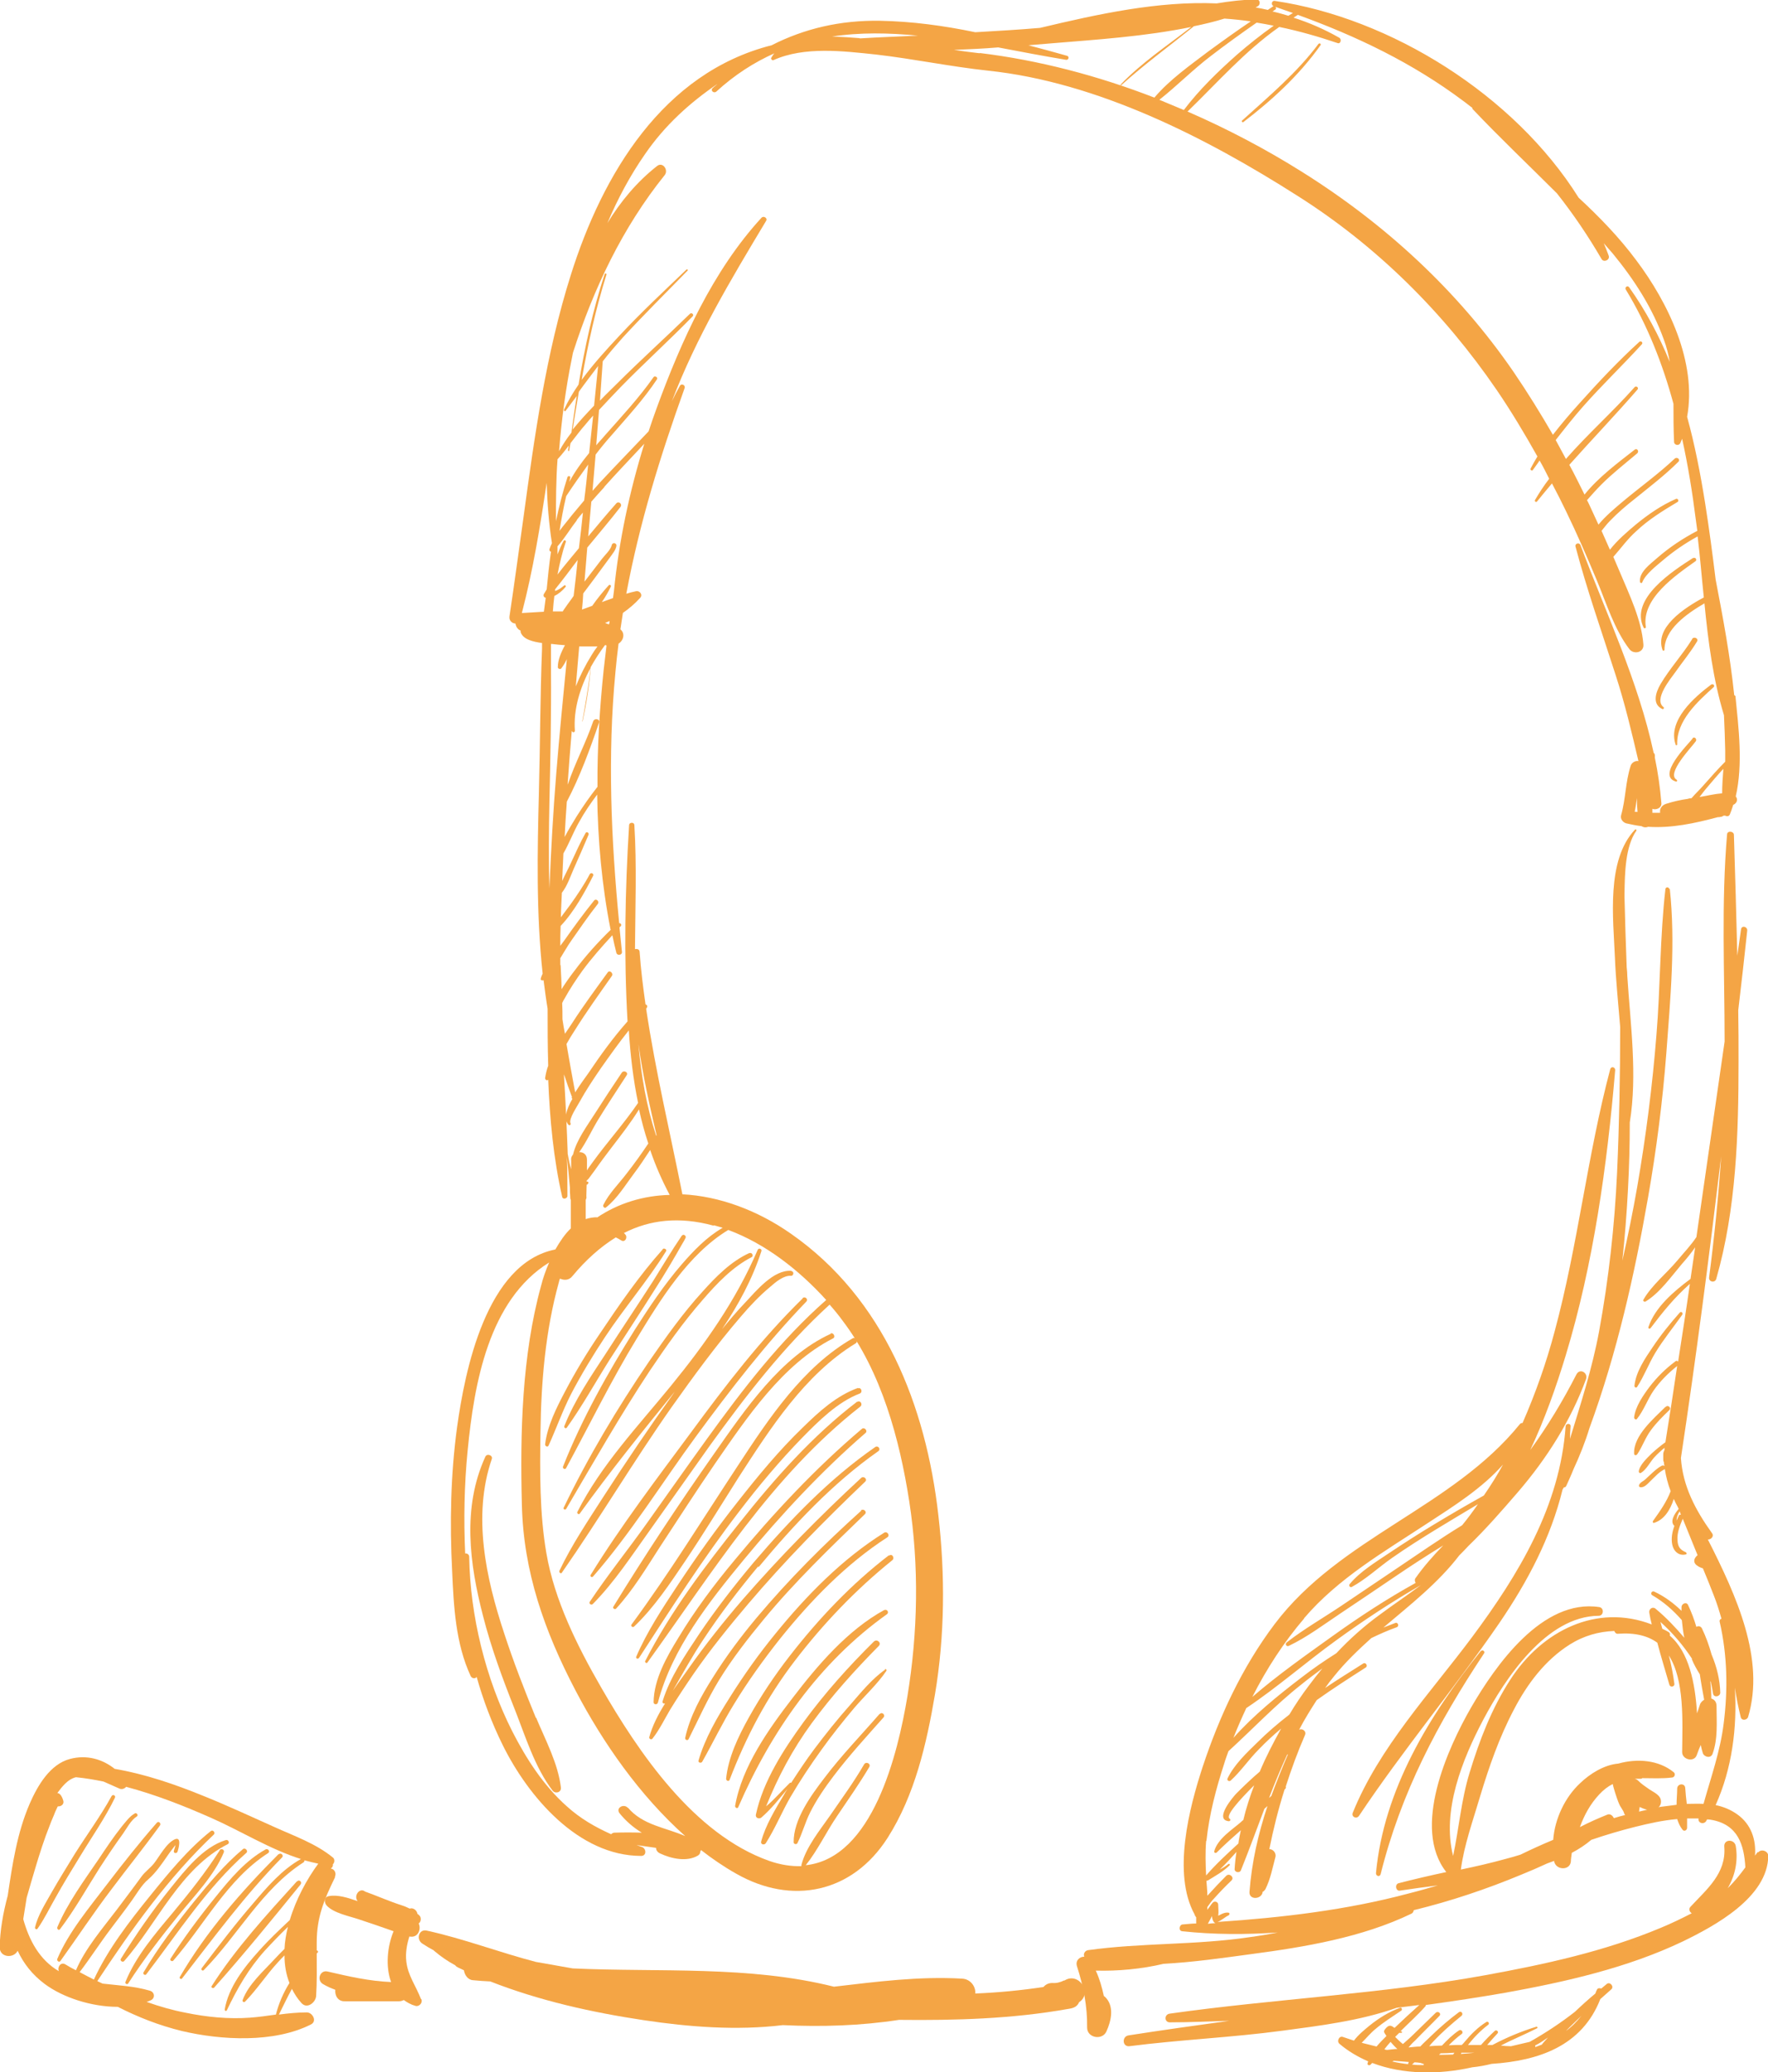 <?xml version="1.0" encoding="UTF-8"?>
<svg id="Calque_1" data-name="Calque 1" xmlns="http://www.w3.org/2000/svg" viewBox="0 0 57.05 66.87">
  <defs>
    <style>
      .cls-1 {
        fill: #f4a545;
      }
    </style>
  </defs>
  <path class="cls-1" d="m55.96,22.43c-.13-1.25-.36-2.49-.6-3.73-.1-.82-.21-1.65-.34-2.47-.15-.94-.33-1.87-.58-2.78.32-1.76-.61-3.68-1.64-5.05-.55-.74-1.19-1.4-1.86-2.02C48.86,3.06,44.87.58,41.14.03c-.11-.02-.14.13-.04.17,0,0,.01,0,.02,0,0,0-.02,0-.03,0-.06.04-.12.08-.18.12-.13-.03-.27-.06-.4-.08.02,0,.04-.02.06-.03.12-.05.1-.24-.04-.23-.42.01-.85.06-1.27.13-1.89-.08-3.81.34-5.7.79-.7.06-1.4.1-2.09.14-1.01-.21-2.03-.35-3.08-.37-1.27-.02-2.43.25-3.49.79-3.51.89-5.46,4.17-6.48,7.41-.8,2.53-1.17,5.19-1.53,7.84-.15,1.06-.29,2.12-.45,3.18-.02.14.09.23.19.23.02.1.07.19.17.23,0,.02,0,.04,0,.05.08.24.41.31.69.35,0,.07,0,.13,0,.19-.06,1.54-.06,3.08-.1,4.62-.05,1.89-.09,3.9.12,5.86-.02.05-.05.1-.06.16-.02.05.05.07.09.05.04.31.08.62.13.92,0,.61,0,1.22.02,1.84-.05.13-.08.27-.1.4,0,.05.06.1.1.05,0,0,0,0,0-.01.05,1.28.17,2.56.45,3.79.02.1.17.06.17-.03,0-.42,0-.84-.02-1.26.04.33.07.66.1.99,0,.1,0,.2.01.29,0,.04,0,.08.02.11,0,.04,0,.08,0,.12,0,.27,0,.53,0,.8-.19.18-.35.42-.5.68-2.23.44-2.92,3.92-3.17,5.73-.21,1.54-.24,3.1-.16,4.65.05,1.13.11,2.34.6,3.39.04.08.16.09.19.02.21.75.49,1.49.84,2.2.82,1.66,2.44,3.58,4.47,3.58.18,0,.17-.24.02-.29-.06-.02-.12-.04-.17-.06.21.03.42.06.63.09,0,.07.04.14.13.18.36.17.86.28,1.22.07.05-.03.08-.08.08-.14,0-.01.02-.02.02-.04.36.28.74.54,1.13.76,1.8,1.03,3.75.63,4.89-1.15.88-1.38,1.26-3.04,1.53-4.63.32-1.91.33-3.87.11-5.78-.4-3.54-1.76-7-4.76-9.09-1.07-.75-2.3-1.21-3.5-1.27-.4-2.01-.87-3.98-1.17-5.99,0,0,.02-.02.02-.03.04-.05,0-.1-.04-.11-.08-.56-.15-1.12-.19-1.69,0-.09-.09-.11-.15-.09.01-1.37.06-2.72-.02-4,0-.11-.17-.1-.17,0-.13,2.1-.17,4.23-.05,6.33-.47.53-.88,1.1-1.27,1.68-.07.1-.25.34-.42.61-.1-.52-.19-1.04-.28-1.56.09-.16.18-.31.28-.46.37-.59.78-1.16,1.18-1.73.07-.09-.07-.21-.13-.12-.39.54-.79,1.08-1.15,1.64-.07.11-.15.22-.23.34-.03-.16-.06-.32-.08-.47,0-.17,0-.35-.01-.52.02-.05.05-.1.08-.15.17-.31.37-.61.57-.89.3-.41.63-.78.97-1.15.04.19.08.38.13.57.03.1.19.07.18-.03-.03-.26-.05-.53-.08-.79.01-.01.02-.03.04-.04.04-.05,0-.1-.05-.1-.26-2.71-.38-5.39-.12-8.11.03-.31.06-.61.1-.91.16-.1.22-.33.06-.46.03-.18.05-.35.08-.53.2-.14.39-.3.56-.49.09-.1-.02-.24-.14-.21-.1.02-.21.05-.31.08.42-2.26,1.09-4.43,1.88-6.63.04-.1-.1-.17-.15-.08-.09.16-.18.33-.26.5.79-2.07,1.9-3.92,3.04-5.82.06-.09-.08-.18-.15-.1-1.57,1.71-2.59,3.98-3.38,6.14-.09.25-.18.5-.26.75-.52.55-1.05,1.09-1.57,1.65-.08.09-.16.18-.24.27.03-.39.07-.78.1-1.17.16-.21.33-.42.51-.62.51-.59,1.04-1.16,1.47-1.81.04-.06-.07-.13-.11-.07-.47.67-1.03,1.27-1.57,1.88-.09.11-.19.21-.28.32.03-.38.06-.76.09-1.14.23-.25.46-.49.69-.73.76-.78,1.57-1.51,2.33-2.29.06-.06-.04-.14-.09-.08-.78.76-1.59,1.49-2.36,2.26-.17.17-.36.35-.54.54.03-.42.06-.84.09-1.27.2-.26.42-.51.64-.76.68-.74,1.4-1.45,2.1-2.17.02-.02-.01-.05-.04-.03-.73.7-1.46,1.38-2.15,2.12-.42.45-.86.93-1.23,1.44.2-1.15.45-2.28.8-3.4.01-.04-.05-.05-.06-.01-.38,1.16-.64,2.35-.84,3.56-.18.26-.34.53-.47.81-.01.03.03.07.05.04.12-.16.24-.32.36-.48-.06.39-.12.79-.17,1.18-.15.19-.28.39-.4.6.08-1,.21-2,.41-2.98.01-.07.03-.13.04-.2.66-2.06,1.6-4.04,2.96-5.73.13-.17-.07-.44-.25-.29-.65.51-1.18,1.15-1.6,1.84.33-.78.73-1.53,1.21-2.22.63-.92,1.44-1.66,2.34-2.27-.05.05-.11.09-.16.14-.07.07.04.17.12.11.6-.55,1.23-.95,1.88-1.24-.04.04-.07.09-.1.14-.03.04.03.1.07.08,1-.45,2.26-.29,3.31-.18,1.21.14,2.4.39,3.61.52,3.53.37,7.04,2.16,9.99,4.04,2.56,1.62,4.72,3.77,6.43,6.27.47.69.9,1.41,1.31,2.14-.08.13-.15.26-.22.39-.02.04.04.09.07.05.07-.1.15-.2.22-.31.11.19.21.39.31.59-.17.22-.32.45-.46.69-.02.04.04.08.07.04.16-.2.32-.39.48-.58.16.3.31.6.46.91.35.72.67,1.46.98,2.2.31.74.57,1.6,1.06,2.24.14.18.47.11.45-.15-.06-.8-.45-1.6-.76-2.34-.07-.16-.14-.33-.21-.49.24-.27.46-.58.73-.82.4-.38.87-.67,1.34-.95.06-.03.01-.13-.05-.1-.48.21-.91.51-1.31.84-.26.22-.58.49-.82.8-.09-.2-.18-.41-.27-.61.09-.11.17-.22.27-.32.25-.26.52-.49.8-.71.48-.39.97-.76,1.41-1.2.07-.07-.04-.17-.12-.1-.53.5-1.12.92-1.68,1.39-.26.22-.55.46-.78.74-.1-.21-.19-.42-.29-.63-.03-.06-.05-.11-.08-.16.15-.17.31-.35.47-.51.36-.36.76-.67,1.15-1,.07-.06,0-.18-.08-.12-.55.43-1.17.89-1.62,1.45-.16-.32-.32-.65-.49-.96.73-.82,1.48-1.6,2.2-2.43.05-.06-.04-.13-.09-.08-.7.79-1.51,1.51-2.22,2.32-.11-.2-.22-.41-.33-.61.29-.37.58-.74.89-1.09.61-.69,1.27-1.32,1.89-2,.05-.06-.03-.12-.08-.08-.68.62-1.31,1.29-1.92,1.97-.3.33-.59.67-.87,1.03-.4-.69-.82-1.37-1.27-2.03-1.8-2.62-4.14-4.77-6.82-6.45-1.16-.73-2.41-1.39-3.7-1.95.97-.94,1.85-1.95,2.96-2.73.63.13,1.26.31,1.88.52.1.04.14-.12.06-.17-.49-.28-.98-.49-1.48-.65.05-.03.09-.06.14-.09,1.9.69,3.7,1.55,5.34,2.78.1.07.19.15.29.22,0,.01,0,.03.01.04.88.93,1.81,1.81,2.72,2.72.53.67,1.01,1.38,1.44,2.12.07.12.28.03.23-.11-.05-.13-.1-.27-.16-.4.1.11.19.22.29.33.69.84,1.28,1.75,1.65,2.78.09.24.15.48.19.72-.34-.84-.77-1.65-1.31-2.41-.05-.07-.15,0-.11.07.7,1.15,1.19,2.4,1.54,3.69,0,.41,0,.82.02,1.23,0,.1.15.14.2.04.02-.05.04-.09.06-.14.19.86.33,1.73.44,2.6.02.12.03.25.05.37-.46.24-.9.53-1.3.88-.2.18-.59.45-.55.77,0,.03.06.05.07.02.1-.27.46-.54.67-.72.34-.29.72-.55,1.12-.77.08.65.13,1.31.2,1.97-.64.34-1.6.98-1.33,1.7.01.03.06.02.06-.01,0-.66.71-1.16,1.29-1.5.12,1.23.28,2.46.63,3.61.02.38.03.76.04,1.14,0,.12,0,.24,0,.36-.24.24-.46.49-.69.75-.12.14-.27.28-.4.43,0,0-.01,0-.02,0-.04,0-.07.01-.1.02-.22.03-.45.08-.7.16-.15.05-.21.17-.19.29-.08,0-.16,0-.25,0,0-.04,0-.09,0-.13.12.05.31-.03.29-.19-.04-.49-.11-.98-.21-1.46,0-.03,0-.05,0-.08,0-.03-.02-.06-.04-.08-.49-2.3-1.56-4.56-2.36-6.7-.04-.1-.19-.05-.16.05.37,1.4.85,2.76,1.29,4.13.3.92.52,1.85.74,2.79-.1-.02-.22.05-.25.15-.17.52-.16,1.08-.31,1.6-.03.12.06.23.17.26.17.04.33.07.49.09.06.04.14.05.21.02.76.05,1.5-.11,2.25-.31,0,0,0,0,.01,0h0,0s.05,0,.08-.01c.04,0,.07-.02.1-.04.01,0,.02,0,.04,0,0,0,0,0,.01,0,.05.03.12.03.15-.04.04-.1.08-.21.11-.31.01,0,.02-.01.04-.02.1-.07.1-.18.04-.25.24-1.04.09-2.23-.01-3.24ZM20.26,58.34c-.13-.15-.4,0-.27.17.19.24.44.46.72.63-.3-.01-.59-.01-.89,0-.04,0-.08.03-.1.05-.51-.23-.99-.5-1.44-.91-.75-.67-1.3-1.53-1.75-2.41-.86-1.7-1.36-3.73-1.39-5.63,0-.08-.07-.12-.13-.11-.05-1.1-.03-2.21.08-3.32.21-2.17.68-4.86,2.63-6.07-.11.25-.2.51-.26.75-.62,2.25-.68,4.75-.62,7.07.05,2.16.73,4.08,1.73,5.99.88,1.68,2.07,3.39,3.54,4.7-.64-.28-1.37-.35-1.85-.92Zm2.78-18.8c.09.03.19.05.28.08-.52.3-.94.74-1.33,1.19-.56.65-1.04,1.37-1.5,2.09-.88,1.4-1.71,2.88-2.32,4.42-.03.07.07.12.1.05.76-1.4,1.45-2.82,2.28-4.18.76-1.25,1.66-2.72,2.95-3.5,1.21.45,2.29,1.3,3.16,2.26-1.48,1.3-2.69,2.88-3.84,4.47-.65.9-1.29,1.81-1.93,2.71-.61.86-1.28,1.69-1.86,2.56-.04.06.05.12.1.07.7-.71,1.26-1.57,1.84-2.38.64-.9,1.28-1.81,1.92-2.71,1.17-1.62,2.4-3.22,3.88-4.57.15.17.29.34.42.52,1.25,1.64,1.84,3.83,2.15,5.83.32,2.08.28,4.22-.06,6.29-.31,1.86-1.12,5.22-3.28,5.45.39-.49.67-1.09,1.02-1.6.35-.52.71-1.03,1.03-1.57.06-.11-.11-.19-.17-.08-.33.57-.72,1.1-1.09,1.64-.34.49-.78,1.02-.93,1.6,0,.02,0,.03,0,.04-.32.01-.67-.04-1.04-.17-2.43-.86-4.21-3.49-5.43-5.61-.76-1.32-1.5-2.8-1.76-4.32-.22-1.28-.21-2.63-.19-3.92.02-1.6.16-3.26.59-4.81.01-.04.02-.09.04-.13.13.06.29.06.4-.08.43-.52.9-.94,1.4-1.25.06.03.12.06.18.1.12.07.21-.1.13-.19-.02-.02-.03-.04-.05-.05.84-.43,1.79-.54,2.89-.24Zm-3.77-.26c-.13,0-.25.02-.37.06,0-.21,0-.42,0-.62.02-.04.03-.08.02-.12,0-.12.01-.25.01-.37.02,0,.03-.01.04-.03.04-.03.01-.08-.04-.07,0,0,0,0,0,0v-.03s.04-.04.06-.06c.07-.09.13-.18.2-.27.18-.26.37-.51.56-.76.3-.39.61-.79.87-1.21.08.37.18.74.3,1.1-.22.33-.45.65-.7.97-.25.33-.57.64-.75,1.01-.03.05.04.13.09.08.36-.29.62-.72.89-1.08.19-.25.36-.51.53-.77.17.5.38.98.63,1.45-.84.02-1.65.26-2.36.74Zm1.93-2.63s-.02-.01-.03-.01c-.31-.94-.48-1.93-.57-2.95.14,1,.36,1.98.59,2.96Zm-2.76-1.23s.02.03.03.04c-.19.33-.3.67-.12.84.03.03.08-.01.06-.05-.07-.14.23-.57.29-.69.21-.38.45-.74.69-1.09.29-.41.58-.82.9-1.22.05.78.14,1.57.3,2.34-.45.66-1,1.27-1.47,1.92-.06.09-.13.17-.18.26,0-.12,0-.23,0-.35,0-.15-.1-.23-.21-.24-.01,0-.03,0-.04,0,.23-.32.4-.7.6-1.03.3-.49.62-.97.93-1.45.07-.1-.1-.18-.16-.08-.29.43-.58.87-.86,1.31-.26.41-.6.86-.71,1.33-.04.04-.07.1-.06.18,0,.1,0,.19,0,.29-.05-.16-.08-.32-.11-.49-.03-.84-.07-1.68-.12-2.52v-.05c.08.25.17.5.26.74Zm-.55-16.19c.13-.06.25-.16.36-.29.02-.03-.01-.07-.04-.05-.1.08-.19.15-.3.18,0-.02,0-.04,0-.05.25-.31.49-.63.73-.95-.04.39-.08.77-.13,1.16-.08.12-.17.23-.25.35-.03.05-.07.09-.1.15-.11,0-.21,0-.32,0,.01-.17.03-.34.05-.51Zm.72-2.45c.06-.08.13-.16.2-.24-.04.38-.08.77-.13,1.15-.23.28-.47.56-.69.85.07-.36.15-.71.27-1.06.01-.04-.05-.06-.07-.03-.08.14-.14.29-.2.44,0-.08,0-.16,0-.24,0,0,0-.02,0-.02.23-.26.42-.58.63-.85Zm-.56.38c.06-.38.13-.77.22-1.15.23-.35.47-.69.71-1.02-.04.39-.08.78-.13,1.16-.13.16-.27.32-.4.48-.13.17-.28.34-.41.52Zm1.52,3.68c-.03.26-.06.51-.09.77-.13,1.24-.21,2.51-.2,3.78-.24.3-.46.62-.67.95-.13.21-.27.44-.39.67.02-.38.04-.76.07-1.14.42-.8.75-1.7,1.04-2.55.04-.12-.15-.16-.19-.04-.23.68-.59,1.35-.82,2.04,0-.02,0-.04,0-.06.04-.56.08-1.12.13-1.68,0,0,0,.02.02.03.02.04.08.02.08-.03-.05-.7.17-1.39.5-2.02-.05.58-.16,1.15-.26,1.72,0,0,.01.01.01,0,.12-.58.22-1.16.26-1.75.14-.25.29-.48.46-.71.01,0,.03,0,.04,0Zm-.04-.74s.1-.04.14-.06c0,.04-.01.07-.02.11-.04-.02-.09-.03-.13-.05Zm-.44,1.03c0-.06,0-.11,0-.17,0,0,0,0,0,0,0,.06,0,.12,0,.18-.2.32-.37.66-.51,1.01.04-.43.07-.86.11-1.29.2,0,.4,0,.59,0-.07.09-.13.18-.19.28Zm-1.45-2.11s-.06.1-.09.15c-.03.05,0,.11.06.12-.02.15-.04.3-.06.45-.22.01-.44.03-.67.04-.01,0-.03,0-.04,0,.36-1.38.59-2.79.8-4.2.02.65.07,1.31.17,1.95-.03.06-.06.13-.08.19-.01.04.01.08.05.08-.06.4-.1.81-.14,1.22Zm.09,9.65c-.03-.94-.02-1.89,0-2.83.03-1.39.06-2.78.05-4.17,0-.3,0-.59,0-.89.01,0,.02,0,.03,0,.14.02.28.03.42.04-.13.24-.23.48-.23.71,0,.05.08.08.11.04.07-.09.13-.19.18-.3-.12,1.23-.24,2.45-.34,3.68-.1,1.23-.17,2.47-.22,3.71Zm1.98,1.33c-.42.41-.81.84-1.16,1.31-.14.18-.29.39-.43.61,0-.26-.02-.51-.03-.77,0,0,0-.01-.01-.01,0-.07,0-.15,0-.22.12-.19.23-.39.35-.56.28-.4.56-.81.86-1.19.06-.08-.05-.19-.12-.11-.34.42-.66.86-.97,1.3-.04.05-.08.11-.12.16,0-.21,0-.43.01-.64.43-.45.78-1.09,1.05-1.62.03-.07-.07-.12-.11-.05-.18.34-.39.65-.61.96-.1.14-.22.29-.32.43,0-.26.02-.52.03-.79.18-.23.27-.52.39-.79.16-.36.32-.72.47-1.08.03-.07-.07-.12-.1-.05-.17.3-.31.62-.46.94-.09.2-.2.4-.29.6.01-.3.03-.59.04-.89.19-.33.32-.69.51-1.02.17-.31.37-.6.58-.88.02,1.47.15,2.93.43,4.35Zm-.21-14.29c.42-.47.86-.93,1.29-1.39-.48,1.55-.82,3.15-.98,4.76-.01.07-.02.15-.03.22-.12.04-.24.09-.36.13.11-.16.21-.33.29-.5.02-.04-.04-.08-.07-.04-.19.21-.37.43-.53.66-.11.04-.22.08-.33.12.02-.17.03-.35.04-.52.11-.15.22-.29.33-.44.18-.24.35-.48.53-.72.07-.1.19-.24.21-.37.02-.1-.13-.13-.15-.03-.03.15-.23.33-.32.45-.18.24-.37.48-.56.73.03-.37.06-.73.09-1.1.36-.44.73-.87,1.07-1.31.07-.09-.05-.2-.13-.12-.31.35-.61.71-.91,1.07.03-.37.07-.74.1-1.12.14-.16.28-.32.42-.47Zm-.82-3.07c.2-.28.41-.55.62-.83-.04.43-.09.85-.13,1.28-.24.25-.47.5-.69.77.06-.41.13-.81.2-1.22Zm-.33,1.74s-.01.1-.02.15c0,.03.04.04.04,0,.01-.08.02-.15.04-.23.16-.2.31-.41.48-.6.08-.1.16-.19.25-.29-.04.4-.09.81-.13,1.21-.24.29-.46.6-.64.93.01-.04.02-.09.03-.13.02-.06-.07-.08-.09-.02-.15.47-.27.94-.37,1.42,0-.67,0-1.34.05-2,.13-.14.25-.29.36-.44ZM27.74,1.23s-.01,0-.02,0c-.25-.02-.55-.04-.87-.05.9-.14,1.83-.12,2.77-.03-.63.03-1.25.05-1.88.09Zm3.88.49c-.28-.03-.56-.07-.84-.11.48-.02.96-.04,1.43-.08.73.14,1.47.28,2.19.4.09.01.11-.11.03-.13-.42-.12-.83-.23-1.25-.34.24-.02.49-.04.73-.06,1.44-.12,3.03-.22,4.53-.53-.77.6-1.6,1.15-2.28,1.86-.01.01,0,.03.02.02.74-.67,1.55-1.26,2.33-1.89,0,0,0,0,0-.01.34-.07.68-.15,1-.25.29.02.57.05.85.09-.46.31-.92.64-1.37.97-.58.44-1.26.92-1.74,1.49-1.83-.71-3.74-1.21-5.64-1.44Zm8.3.04c-.61.54-1.22,1.13-1.72,1.79-.26-.11-.53-.22-.79-.33.57-.45,1.09-.98,1.67-1.42.48-.37.97-.72,1.47-1.07.18.03.36.06.55.1-.41.29-.8.6-1.18.93Zm1.66-1.25c-.17-.05-.34-.1-.52-.14.03-.02.06-.04.09-.06.04-.02.03-.07,0-.09.19.07.38.13.57.2-.05.03-.1.06-.15.09Zm11.17,25.68c.03-.14.05-.29.07-.44,0,.01,0,.03,0,.04,0,.15.01.29.02.41-.03,0-.07,0-.1-.01Zm2.82-.59c-.25.02-.49.08-.73.12.08-.1.15-.2.22-.28.18-.21.36-.43.55-.63-.02.27-.04.53-.04.8Z"/>
  <path class="cls-1" d="m17.29,55.43c-.37-.9-.72-1.8-1.02-2.72-.59-1.78-1.03-3.8-.4-5.63.04-.12-.16-.19-.21-.07-.75,1.64-.51,3.46-.07,5.15.26,1.02.63,2.02,1.02,3,.34.86.65,1.88,1.22,2.62.08.11.28.07.27-.09-.09-.78-.5-1.54-.8-2.26Z"/>
  <path class="cls-1" d="m34.33,63.91c-.12.06-.24.09-.37.08-.13,0-.22.05-.29.13-.73.11-1.46.18-2.2.21.02-.22-.15-.47-.43-.48-1.39-.08-2.76.1-4.13.26-2.76-.69-5.62-.46-8.43-.59-.4-.07-.79-.14-1.19-.21-1.19-.31-2.33-.75-3.52-1.01-.26-.06-.35.29-.14.42.12.08.24.15.37.22,0,.01.02.02.03.03.2.17.42.32.66.45.02.03.05.05.09.07.06.03.13.06.19.09.02.15.13.31.29.32.19.02.37.03.56.04,1.58.62,3.28,1,4.95,1.25,1.46.22,3,.34,4.49.16,1.26.06,2.52.02,3.75-.17,1.82.02,3.64-.03,5.44-.35h0,0s.07-.01.11-.02c.14-.03.22-.1.26-.2.45-.29-.01-.99-.47-.7Z"/>
  <path class="cls-1" d="m26.81,43.04c-1.62.74-2.77,2.45-3.76,3.86-1.13,1.61-2.23,3.27-3.26,4.95-.03.05.05.1.09.06.55-.6.98-1.32,1.42-2,.59-.9,1.17-1.8,1.78-2.69,1.01-1.46,2.17-3.2,3.8-4.03.09-.04.02-.2-.08-.16Z"/>
  <path class="cls-1" d="m27.51,43.19c-1.6.92-2.7,2.58-3.69,4.09-1.14,1.73-2.21,3.47-3.44,5.14-.04.05.03.11.08.07.65-.62,1.16-1.39,1.66-2.13.59-.88,1.14-1.78,1.71-2.68,1.02-1.58,2.14-3.33,3.78-4.33.1-.06,0-.22-.1-.16Z"/>
  <path class="cls-1" d="m27.68,44.79c-.69.25-1.25.76-1.77,1.27-.77.74-1.46,1.58-2.12,2.42-.68.86-1.32,1.76-1.92,2.67-.49.74-.99,1.5-1.34,2.31-.02.06.05.09.09.04,1.04-1.6,2.06-3.2,3.22-4.71.64-.84,1.32-1.65,2.05-2.4.52-.53,1.14-1.15,1.85-1.42.11-.04.05-.21-.05-.17Z"/>
  <path class="cls-1" d="m27.66,45.23c-1.44,1.1-2.66,2.48-3.78,3.89-1.12,1.4-2.24,2.88-3.06,4.48-.02.04.04.09.07.05,2.1-2.91,4.01-6.02,6.87-8.26.09-.07,0-.22-.1-.15Z"/>
  <path class="cls-1" d="m27.81,46.11c-1.5,1.27-2.86,2.73-4.11,4.24-.66.79-1.28,1.62-1.81,2.5-.38.62-.79,1.34-.8,2.08,0,.08.12.09.14.01.46-1.75,1.65-3.25,2.78-4.62,1.2-1.45,2.5-2.85,3.92-4.08.08-.07-.04-.2-.12-.13Z"/>
  <path class="cls-1" d="m24.47,50.58c1.14-1.37,2.4-2.72,3.87-3.75.09-.06,0-.19-.09-.14-1.49,1.03-2.77,2.37-3.94,3.74-.62.74-1.21,1.5-1.75,2.3-.45.68-.94,1.39-1.18,2.17-.02.06.04.08.08.07-.22.35-.41.72-.51,1.09-.01.05.06.09.1.05.23-.29.39-.63.58-.95.24-.39.5-.78.76-1.16.54-.78,1.14-1.52,1.75-2.24,1.18-1.39,2.46-2.69,3.78-3.95.08-.08-.05-.19-.13-.12-1.34,1.24-2.62,2.54-3.82,3.92-.62.72-1.21,1.46-1.75,2.23-.16.23-.34.47-.51.72.32-.56.63-1.12.99-1.66.54-.82,1.14-1.6,1.77-2.36Z"/>
  <path class="cls-1" d="m27.79,48.75c-1.2,1.08-2.34,2.22-3.38,3.46-.51.61-.98,1.24-1.4,1.91-.38.6-.75,1.26-.9,1.96-.01.07.08.1.11.04.32-.64.61-1.29.98-1.9.43-.7.93-1.34,1.45-1.97,1-1.21,2.13-2.3,3.26-3.39.08-.08-.05-.19-.13-.12Z"/>
  <path class="cls-1" d="m28.53,49.46c-1.36.85-2.51,2.03-3.51,3.26-.54.66-1.03,1.35-1.48,2.07-.4.63-.79,1.3-1,2.02-.02.07.08.1.12.04.35-.62.65-1.25,1.02-1.85.45-.74.96-1.45,1.5-2.13.99-1.23,2.12-2.4,3.45-3.26.1-.06,0-.21-.1-.15Z"/>
  <g>
    <path class="cls-1" d="m53.86,28.69c0-.07-.11-.08-.12,0-.18,1.56-.16,3.15-.29,4.71-.13,1.64-.34,3.28-.62,4.9-.14.8-.3,1.59-.48,2.38.08-.75.14-1.51.18-2.27.04-.73.06-1.46.06-2.19.25-1.54.02-3.17-.08-4.72,0-.1-.01-.19-.02-.29-.03-.74-.05-1.49-.07-2.23,0-.06,0-.12,0-.18.01-.59.02-1.48.38-1.99.02-.03-.02-.06-.04-.04-.94.99-.7,2.88-.65,4.13.03.74.11,1.49.17,2.24,0,1.57-.03,3.13-.1,4.7-.08,1.72-.27,3.43-.58,5.12-.22,1.19-.59,2.33-.94,3.47,0-.13.01-.27.02-.41,0-.1-.15-.09-.16,0-.18,2.58-1.51,4.78-3.02,6.81-1.35,1.81-3,3.56-3.85,5.67-.05.13.12.21.2.1,1.42-2.13,3.07-4.1,4.52-6.21.93-1.36,1.67-2.77,2.05-4.32.01-.02.03-.05.04-.07.03,0,.06-.01.08-.05.08-.18.16-.35.23-.53.2-.43.38-.88.52-1.34.88-2.4,1.45-4.92,1.89-7.44.27-1.54.47-3.1.59-4.66.13-1.75.3-3.56.11-5.31Z"/>
    <path class="cls-1" d="m47.78,53.28c-1.66,2.08-3.13,4.47-3.38,7.17,0,.09.12.13.15.03.66-2.64,1.84-4.87,3.34-7.13.04-.06-.06-.13-.1-.07Z"/>
    <path class="cls-1" d="m10.81,60.55c.05-.1-.02-.24-.13-.25,0,0,0-.01.01-.02,0,0,0,0,0,0,.04-.02.06-.08.05-.12.06-.05.07-.17,0-.22-.55-.45-1.24-.69-1.88-.98-.76-.34-1.51-.69-2.28-1-.93-.38-1.89-.71-2.88-.88-.4-.32-.91-.46-1.44-.32-.65.17-1.05.87-1.3,1.44-.41.95-.56,1.96-.71,2.97-.15.56-.25,1.12-.26,1.67,0,.33.45.37.58.11.19.41.47.77.87,1.07.59.44,1.51.74,2.36.74.65.33,1.33.6,2.07.78,1.27.3,2.97.39,4.16-.21.21-.1.06-.39-.13-.39-.3,0-.6.03-.9.07.14-.28.27-.56.42-.83.08.16.18.32.31.46.18.2.45-.02.47-.22.03-.46.02-.92.02-1.38,0-.01.02-.02.03-.03.03-.03,0-.07-.03-.07,0-.09,0-.17,0-.26,0-.82.24-1.38.59-2.1Zm-1.91,4.46c-.28.04-.56.08-.84.1-.69.05-1.39-.02-2.07-.16-.42-.08-.84-.2-1.26-.35.04-.01.09-.03.13-.05.15-.06.14-.26-.02-.31-.51-.15-1.02-.17-1.53-.23-.06-.03-.11-.05-.17-.08,1.11-1.68,2.29-3.34,3.76-4.73.06-.06-.03-.17-.1-.11-.74.59-1.36,1.35-1.95,2.08-.68.84-1.37,1.73-1.82,2.71-.16-.08-.31-.16-.46-.24.35-.46.67-.96,1.02-1.42.21-.28.42-.55.62-.83.18-.24.35-.56.58-.75.24-.21.43-.49.61-.75.08-.12.17-.23.26-.35,0,0,0,0,0-.01,0,.07-.04.14-.05.2-.02.07.09.1.12.02.02-.06.15-.49-.08-.4-.28.12-.5.55-.68.78-.12.15-.29.27-.4.42-.26.36-.53.71-.79,1.06-.47.62-1.02,1.25-1.33,1.97-.12-.06-.23-.12-.34-.19-.15-.09-.27.09-.21.22-.63-.37-.96-1-1.15-1.68.04-.23.07-.46.11-.69.09-.33.19-.65.28-.96.14-.47.29-.94.47-1.39.05-.14.12-.28.17-.42.02-.05.05-.1.07-.15,0-.01.01-.02.02-.03.1.01.21-.07.17-.19-.05-.16-.11-.23-.19-.24.08-.11.16-.21.25-.3.11-.11.23-.18.35-.21.3.03.6.08.89.14.18.08.36.16.52.23.08.03.16,0,.21-.06.94.25,1.86.61,2.76,1.01.91.4,1.89,1.01,2.88,1.32-.61.34-1.09.9-1.54,1.43-.58.67-1.12,1.38-1.66,2.09-.04.05.03.11.07.06,1.09-1.11,1.88-2.62,3.21-3.47.03-.02.04-.05.03-.07.15.04.3.08.45.11,0,0,0,0,0,0-.37.5-.72,1.15-.92,1.82-.34.32-.68.64-.99.99-.48.53-.99,1.18-1.11,1.9,0,.04.05.06.07.02.34-.71.7-1.34,1.23-1.93.24-.26.49-.52.74-.76-.06.24-.1.48-.11.71-.11.11-.22.22-.32.33-.35.38-.85.82-1.03,1.32-.02.05.04.09.08.05.38-.39.69-.87,1.06-1.27.07-.08.14-.15.21-.22,0,.31.05.61.16.89-.2.32-.35.67-.44,1.03Z"/>
    <path class="cls-1" d="m13.58,64.5c-.16-.42-.42-.75-.47-1.21-.03-.28.02-.55.1-.8.28.06.39-.24.3-.42.08-.05.09-.2.02-.26-.02-.02-.04-.04-.06-.05-.02-.12-.14-.21-.25-.17-.08-.04-.17-.08-.27-.11-.4-.13-.78-.3-1.17-.44-.17-.14-.38.13-.24.31-.31-.11-.65-.22-.94-.16-.15.03-.14.21-.06.3.23.25.73.34,1.05.45.37.12.74.25,1.11.38-.21.51-.26,1.15-.08,1.64-.71-.03-1.36-.18-2.05-.34-.25-.06-.36.29-.14.41.12.07.25.13.39.18h0c-.02.18.08.38.31.37.58,0,1.17,0,1.75,0,.06,0,.11-.02.15-.04.11.08.23.15.38.19.12.03.23-.1.19-.21Z"/>
    <path class="cls-1" d="m21.39,40.31c-.76.85-1.42,1.81-2.05,2.75-.4.59-.77,1.2-1.1,1.83-.28.53-.58,1.12-.65,1.72,0,.06.08.1.11.04.25-.55.45-1.12.73-1.67.33-.63.7-1.24,1.09-1.83.62-.94,1.37-1.81,1.97-2.77.04-.06-.06-.12-.11-.07Z"/>
    <path class="cls-1" d="m21.99,39.88s0,0,0,.01h0c-.32.47-.61.96-.91,1.44-.5.78-1.02,1.55-1.52,2.33-.49.75-1.02,1.52-1.35,2.36-.02.04.04.1.08.05.5-.7.92-1.46,1.38-2.19.5-.78,1.01-1.55,1.5-2.33.3-.47.58-.94.85-1.42.04-.06.07-.12.1-.18.04-.07-.07-.14-.11-.08Z"/>
    <path class="cls-1" d="m24.19,40.43c-.6.27-1.09.77-1.52,1.25-.64.7-1.19,1.48-1.73,2.26-1.02,1.5-1.96,3.07-2.75,4.71-.03.05.05.09.08.04.88-1.5,1.74-3.01,2.7-4.46.53-.79,1.08-1.57,1.71-2.29.45-.52.95-1.05,1.57-1.37.08-.04.01-.17-.06-.13Z"/>
    <path class="cls-1" d="m25.54,41.01c-.58-.05-1.15.66-1.5,1.03-.26.27-.5.56-.74.85.53-.79.98-1.62,1.27-2.52.02-.07-.09-.11-.12-.04-.7,1.63-1.69,3.03-2.8,4.39-1.06,1.3-2.26,2.56-3.02,4.07-.02.05.05.1.08.05.97-1.35,2.01-2.64,3.06-3.93-.01.02-.03.04-.04.06-.78,1.09-1.53,2.2-2.26,3.33-.5.78-1.02,1.55-1.42,2.39-.02.05.05.11.08.06,1.22-1.75,2.31-3.59,3.54-5.34.71-1,1.44-2,2.24-2.93.29-.34.6-.67.95-.96.17-.15.43-.37.67-.35.08,0,.1-.14.01-.15Z"/>
    <path class="cls-1" d="m25.9,41.9c-1.34,1.31-2.49,2.81-3.6,4.32-1.11,1.5-2.26,3.01-3.24,4.6-.03.05.04.1.08.05,1.22-1.4,2.22-3.02,3.32-4.52,1.11-1.51,2.26-3,3.56-4.35.07-.08-.05-.18-.12-.11Z"/>
    <path class="cls-1" d="m28.68,50.19c-1.21.93-2.27,2.05-3.2,3.25-.49.63-.93,1.29-1.32,1.99-.34.61-.66,1.28-.73,1.97,0,.06.08.1.11.04.54-1.4,1.19-2.65,2.11-3.85.91-1.19,1.97-2.3,3.14-3.24.09-.07,0-.23-.1-.15Z"/>
    <path class="cls-1" d="m28.54,51.95c-1.19.65-2.16,1.79-2.97,2.85-.77,1-1.63,2.21-1.85,3.48,0,.06.08.09.1.04,1.06-2.44,2.61-4.67,4.8-6.23.08-.06,0-.18-.09-.13Z"/>
    <path class="cls-1" d="m28.56,53.88c-.43.3-.79.75-1.13,1.14-.41.46-.79.94-1.16,1.43-.26.35-.5.71-.74,1.08-.01,0-.03-.01-.04,0-.26.25-.49.53-.77.76.39-.96.85-1.83,1.47-2.68.65-.89,1.4-1.72,2.17-2.5.09-.1-.06-.23-.16-.14-.82.81-1.59,1.67-2.27,2.6-.64.88-1.31,1.91-1.54,2.99-.02.11.11.15.18.09.32-.28.57-.6.84-.92-.04.06-.08.12-.11.18-.28.47-.6.99-.74,1.52-.02.09.1.12.15.05.3-.47.51-.99.79-1.48.31-.53.65-1.04,1.01-1.54.33-.46.68-.9,1.05-1.34.34-.4.75-.77,1.04-1.2.02-.03-.01-.08-.05-.05Z"/>
    <path class="cls-1" d="m28.38,55.31c-.6.69-1.24,1.35-1.79,2.08-.42.55-.99,1.33-.98,2.06,0,.06.09.08.12.03.16-.32.25-.67.41-.99.21-.42.48-.81.76-1.18.5-.66,1.06-1.27,1.61-1.89.07-.08-.05-.19-.12-.11Z"/>
    <path class="cls-1" d="m3.6,57.96c-.35.64-.8,1.25-1.19,1.87-.25.41-.5.81-.74,1.23-.2.36-.45.74-.54,1.14-.01.04.05.08.08.04.22-.31.39-.67.58-1,.25-.45.52-.89.79-1.33.38-.63.81-1.24,1.13-1.9.03-.07-.07-.12-.11-.05Z"/>
    <path class="cls-1" d="m4.35,58.52c-.17.09-.3.28-.42.42-.27.34-.51.7-.75,1.06-.47.69-1,1.41-1.33,2.19-.02.06.05.12.09.06.47-.62.86-1.32,1.28-1.98.24-.37.49-.74.75-1.1.12-.17.26-.44.44-.55.07-.04,0-.14-.07-.1Z"/>
    <path class="cls-1" d="m5.06,58.82c-.56.64-1.09,1.31-1.61,1.99-.57.75-1.23,1.53-1.6,2.4-.03.06.06.13.1.07.56-.78,1.08-1.57,1.66-2.33.51-.68,1.05-1.35,1.55-2.04.05-.07-.04-.16-.1-.09Z"/>
    <path class="cls-1" d="m7.28,59.38c-.73.23-1.3.96-1.76,1.53-.59.73-1.13,1.51-1.62,2.3-.04.06.06.13.11.07,1.08-1.24,1.81-2.99,3.34-3.77.08-.04.01-.16-.06-.13Z"/>
    <path class="cls-1" d="m7.09,59.71c-.46.72-.98,1.37-1.52,2.02-.57.68-1.18,1.39-1.52,2.22-.03.06.06.11.09.05.5-.78,1.07-1.51,1.65-2.23.5-.61,1.12-1.25,1.43-1.99.04-.09-.08-.15-.14-.07Z"/>
    <path class="cls-1" d="m7.84,59.67c-.6.5-1.1,1.11-1.59,1.71-.58.72-1.15,1.47-1.62,2.27-.03.05.05.11.09.06,1.02-1.33,1.96-2.8,3.23-3.92.07-.06-.04-.18-.11-.12Z"/>
    <path class="cls-1" d="m8.57,59.68c-.65.36-1.15.96-1.61,1.53-.52.64-1.02,1.31-1.46,2-.03.05.05.1.09.06,1-1.15,1.75-2.63,3.06-3.47.08-.05,0-.16-.08-.12Z"/>
    <path class="cls-1" d="m8.99,59.83c-1.19,1.19-2.34,2.51-3.19,3.97-.02.04.04.08.07.05,1.04-1.34,2.04-2.7,3.23-3.91.07-.07-.04-.17-.11-.1Z"/>
    <path class="cls-1" d="m9.58,60.71c-.97,1.07-1.98,2.17-2.75,3.38-.03.04.04.09.08.05.96-1.08,1.88-2.21,2.79-3.33.06-.08-.05-.17-.11-.1Z"/>
    <path class="cls-1" d="m42.55,1.41c-.71.95-1.6,1.69-2.47,2.48-.03.02.01.07.04.05.94-.72,1.8-1.51,2.49-2.48.03-.04-.03-.08-.05-.05Z"/>
    <path class="cls-1" d="m54.64,18c-.64.41-2.07,1.32-1.6,2.26.02.03.07.01.07-.02-.16-.92.97-1.68,1.6-2.13.06-.04,0-.14-.07-.1Z"/>
    <path class="cls-1" d="m54.6,20.63c-.31.5-.72.94-1.02,1.45-.15.26-.28.64.06.8.03.02.07-.03.04-.06-.33-.25.23-.92.38-1.13.23-.33.49-.64.7-.99.06-.1-.1-.17-.16-.08Z"/>
    <path class="cls-1" d="m55.23,22.08c-.55.41-1.43,1.17-1.16,1.95,0,.03.05.02.05,0-.03-.77.66-1.39,1.18-1.86.04-.04-.02-.12-.07-.08Z"/>
    <path class="cls-1" d="m54.62,23.83c-.16.2-1.18,1.21-.54,1.39.04.01.05-.04.02-.06-.34-.2.48-1.04.62-1.24.05-.07-.05-.17-.11-.09Z"/>
    <path class="cls-1" d="m54.2,42.36c-.31.35-.61.72-.87,1.11-.25.37-.54.79-.59,1.25,0,.05.06.08.09.03.22-.34.37-.74.58-1.09.26-.43.58-.82.87-1.23.04-.06-.03-.13-.08-.07Z"/>
    <path class="cls-1" d="m53.74,45.4c-.37.37-1.04.93-1.01,1.51,0,.06.07.06.1.02.17-.25.26-.54.45-.79.17-.23.38-.44.59-.64.07-.07-.05-.18-.12-.1Z"/>
    <path class="cls-1" d="m56.72,59.76s-.06.08-.09.12c.04-.51-.12-1.01-.57-1.33-.21-.15-.45-.25-.7-.3.53-1.18.7-2.5.62-3.79.05.32.11.63.19.95.03.13.21.1.24-.01.55-1.86-.37-3.89-1.3-5.72.11,0,.21-.11.13-.21-.53-.74-.94-1.51-1-2.42.49-3.24.91-6.49,1.3-9.74-.09,1.3-.22,2.6-.39,3.91-.02.15.19.19.23.05.65-2.27.72-4.68.72-7.03,0-.54,0-1.09-.01-1.64.1-.85.2-1.71.29-2.57.01-.13-.18-.18-.2-.04-.04.28-.08.57-.12.85-.03-1.3-.07-2.6-.11-3.9,0-.12-.21-.14-.22-.02-.19,2.22-.08,4.46-.08,6.69-.3,2.1-.61,4.21-.91,6.31-.18.27-.42.52-.61.75-.35.42-.83.8-1.1,1.27-.03.04.03.08.07.06.46-.28.83-.81,1.17-1.21.15-.17.3-.35.43-.54-.05.34-.1.68-.15,1.02-.54.4-1.15.92-1.36,1.56-.01.04.04.06.07.03.4-.53.78-1,1.27-1.43-.12.84-.25,1.67-.38,2.51-.02-.03-.06-.04-.1,0-.31.23-.58.5-.82.81-.21.28-.46.64-.5.99,0,.05.06.09.09.05.22-.27.34-.63.54-.92.21-.3.47-.56.76-.79-.12.82-.25,1.64-.38,2.46-.15.11-.3.23-.44.36-.15.15-.39.37-.42.58,0,.04.03.07.07.05.17-.1.29-.34.42-.49.11-.12.22-.22.34-.32,0,.02,0,.04,0,.07-.02.04-.04.08-.04.14,0,.05,0,.1,0,.15,0,.04,0,.07.02.1,0,.04.01.08.02.13-.02-.02-.06-.03-.09-.01-.15.08-.26.19-.38.3-.07.06-.13.13-.2.18-.06.04-.12.07-.15.14-.01.03,0,.06.03.07.13.03.25-.11.34-.2.14-.13.26-.28.44-.37,0,0,.02-.01.02-.02.04.25.1.49.19.72-.13.34-.34.64-.57.96-.02.03,0,.08.04.06.32-.1.52-.42.63-.77.04.09.09.19.14.28,0,.01.01.03.02.04-.13.15-.3.41-.14.55-.07.19-.11.4-.07.6.04.21.21.38.44.32.03,0,.03-.05,0-.07-.19-.08-.26-.18-.27-.39-.02-.23.08-.48.17-.69.16.39.32.79.48,1.18,0,0-.02,0-.03.02-.07.07-.11.16-.05.25.05.07.17.13.25.15.12.29.24.58.35.87.1.25.18.51.25.76-.04,0-.07.04-.06.09.25,1.08.27,2.19.13,3.29-.11.89-.41,1.73-.65,2.59-.18-.01-.36,0-.54,0-.02-.17-.04-.34-.05-.51-.01-.17-.25-.15-.26.01,0,.17-.02.35-.02.53-.16.02-.32.04-.47.06-.04,0-.07.01-.11.02.09-.08.1-.22.04-.32-.08-.12-.22-.18-.34-.26-.13-.09-.25-.17-.36-.28-.03-.03-.07-.05-.11-.06.06,0,.13,0,.19,0,.02,0,.04,0,.05-.02.31,0,.64.02.96-.02.08,0,.13-.11.06-.17-.49-.4-1.18-.45-1.79-.28-.46.04-.92.33-1.24.64-.48.45-.81,1.14-.86,1.82-.36.15-.71.31-1.06.48-.16.05-.33.1-.49.14-.47.13-.95.24-1.43.34.1-.78.4-1.61.62-2.36.29-.96.62-1.91,1.09-2.8.43-.83,1.01-1.6,1.8-2.1.46-.29.94-.42,1.44-.44.02.05.06.1.12.09.56-.04.97.07,1.27.29.12.46.26.91.39,1.36.03.09.17.06.16-.03-.04-.31-.1-.62-.18-.92.51.8.44,2.11.43,3.12,0,.24.38.34.47.1.04-.11.08-.22.13-.33.02.09.04.18.07.27.05.12.25.17.31.02.18-.49.13-1.03.13-1.55,0-.13-.07-.21-.17-.24,0-.18-.01-.36-.03-.54,0,0,.01-.01.01-.02.03.14.06.28.08.41.03.13.23.09.23-.04-.01-.41-.11-.83-.28-1.23-.08-.29-.18-.57-.31-.84-.04-.08-.13-.09-.18-.05-.07-.24-.16-.48-.27-.71-.05-.11-.21-.04-.21.07,0,.04,0,.08,0,.12-.27-.26-.56-.47-.88-.62-.08-.04-.14.08-.06.12.35.2.67.48.95.8.02.19.04.38.08.57-.28-.33-.58-.65-.93-.94-.1-.08-.22.02-.2.13.02.13.05.26.08.38-1.77-.68-3.54.19-4.57,1.79-.6.93-.99,1.95-1.31,3-.27.88-.34,1.79-.53,2.68-.37-1.46.3-3.12.97-4.39.7-1.32,2.03-3.35,3.73-3.36.16,0,.18-.25.02-.28-1.84-.28-3.35,1.88-4.14,3.24-.76,1.32-1.92,3.89-.8,5.31-.52.11-1.03.23-1.54.36-.13.04-.09.26.04.24.41-.06.82-.12,1.23-.17-.31.09-.62.18-.94.26-2.02.54-4.09.78-6.17.92.13-.05.27-.18.35-.21.04-.02.05-.08,0-.09-.08-.01-.14.01-.21.04-.04.02-.08.04-.12.06,0,0,0,0,0,0,.02-.12,0-.25,0-.36,0-.09-.12-.13-.18-.06-.06.07-.11.15-.17.23,0-.03,0-.06,0-.09.07-.1.14-.2.21-.27.18-.2.37-.4.57-.59.1-.1-.07-.25-.17-.15-.19.19-.38.39-.56.59-.02.02-.03.04-.05.05,0-.16-.02-.32-.03-.48.01,0,.03,0,.05-.01.24-.15.5-.29.7-.49.02-.02-.01-.06-.04-.04-.09.07-.18.13-.28.18.19-.18.37-.38.54-.57-.03.19-.05.38-.06.56,0,.1.16.13.2.04.27-.67.51-1.33.76-1.99.03-.03.07-.06.1-.09-.3.9-.51,1.82-.58,2.77-.02.26.36.25.42.03,0,0,0-.02,0-.03.03-.01.06-.04.09-.08.17-.34.23-.69.33-1.06,0,0,0,0,0,0,.02-.13-.09-.24-.2-.24.13-.65.29-1.29.49-1.92,0,0,.01-.01.02-.02.03-.03.03-.06.02-.08.18-.56.38-1.11.62-1.66.06-.13-.1-.23-.19-.17.17-.33.37-.65.57-.96.52-.37,1.05-.71,1.58-1.05.08-.05,0-.18-.08-.13-.41.26-.83.52-1.23.79.09-.13.19-.26.29-.38.36-.45.78-.85,1.2-1.23.27-.13.54-.25.82-.35.09-.03.04-.17-.04-.14-.13.05-.26.1-.39.15.86-.73,1.76-1.43,2.45-2.33.1-.1.2-.2.29-.3.57-.55,1.1-1.16,1.6-1.74.93-1.08,1.71-2.31,2.2-3.65.07-.2-.2-.36-.31-.15-.44.86-.93,1.67-1.49,2.44.47-1,.84-2.05,1.14-3.04.9-2.96,1.34-6.14,1.6-9.22,0-.1-.13-.13-.16-.03-.74,2.79-1.04,5.67-1.79,8.45-.27,1.02-.62,2.01-1.04,2.97-.03,0-.06,0-.09.04-2.18,2.69-5.8,3.65-7.91,6.45-1.04,1.38-1.78,2.97-2.32,4.6-.43,1.31-.99,3.45-.26,4.77,0,.02,0,.03.02.04,0,.02.02.04.03.05,0,.07,0,.13,0,.2h0c-.14,0-.29.02-.43.03-.12,0-.15.21-.02.22,1.02.11,2.05.11,3.08.04-.3.06-.6.11-.9.15-1.73.26-3.5.18-5.22.42-.11.02-.16.13-.12.21-.15,0-.29.12-.24.3.21.66.34,1.29.33,1.99,0,.33.48.42.62.13.16-.35.27-.83-.05-1.13,0,0-.02-.01-.03-.02-.06-.28-.14-.56-.26-.82.7.02,1.48-.05,2.19-.22.96-.05,1.92-.19,2.81-.31,1.74-.23,3.6-.54,5.19-1.31.04-.02.06-.06.07-.11,1.19-.29,2.35-.68,3.48-1.15.27-.11.55-.23.83-.36.07-.03.15-.05.22-.08,0,.02,0,.03.01.05.08.25.5.26.53-.03,0-.09.02-.19.03-.28.23-.12.44-.26.63-.42.47-.16.94-.3,1.42-.42.44-.11.89-.21,1.35-.25.04.12.09.24.17.34.05.07.14.03.15-.05,0-.1,0-.21,0-.31.12,0,.25,0,.37,0-.03.15.17.21.25.08,0-.02.02-.04.03-.05.05,0,.1.01.16.02.83.16,1.03.8,1.07,1.53-.17.23-.35.46-.57.67.24-.4.34-.88.26-1.36-.04-.23-.39-.23-.37.02.07.86-.56,1.37-1.09,1.94-.07.07-.03.17.04.21-.33.17-.66.33-1,.47-1.81.76-3.75,1.18-5.67,1.53-3.37.61-6.79.76-10.18,1.24-.18.03-.17.28.01.28.64,0,1.28-.03,1.92-.05-1.08.15-2.16.3-3.25.47-.22.03-.21.37.02.35,1.64-.21,3.3-.28,4.94-.5,1.2-.16,2.51-.32,3.69-.74.24-.03.49-.06.73-.09-.27.24-.54.49-.8.74-.11-.08-.18-.13-.32.06-.02.03-.03.07,0,.11.02.03.04.06.06.09-.11.11-.22.22-.32.34-.16-.04-.32-.08-.48-.12.15-.15.29-.32.45-.45.26-.22.55-.4.83-.59.04-.03.01-.11-.04-.09-.36.13-.68.33-.98.57-.17.14-.37.3-.51.49-.12-.04-.24-.08-.36-.12-.12-.04-.2.14-.11.22.28.24.59.42.93.57,0,.02-.02.04-.02.06-.02.06.06.08.09.05.02-.02.04-.04.06-.06.99.38,2.17.38,3.23.14.21-.02.42-.06.62-.11,1.53-.1,2.92-.58,3.51-2.09.12-.11.24-.21.36-.32.09-.09-.05-.25-.15-.17-.06.05-.12.1-.18.15-.05-.02-.12-.02-.14.04-.02.04-.04.08-.05.12-.23.19-.45.39-.66.59-.46.36-.96.69-1.46.97-.2.05-.4.09-.6.14,0,0-.02,0-.02,0-.1,0-.21-.01-.31-.02.38-.2.78-.36,1.17-.56.03-.01,0-.06-.02-.05-.49.15-.97.35-1.42.59-.06,0-.11,0-.17,0,.11-.13.22-.25.33-.37.06-.06-.04-.14-.09-.08-.15.14-.3.29-.44.45-.14,0-.28,0-.42,0,.19-.24.4-.46.65-.65.06-.04,0-.13-.06-.09-.27.17-.49.39-.69.63-.03.04-.06.07-.1.11-.14,0-.28,0-.42.01.13-.13.26-.25.41-.36.08-.05,0-.17-.08-.12-.21.14-.38.31-.55.49-.14,0-.27.01-.41.02.04-.05.08-.1.13-.15.28-.3.59-.57.91-.83.07-.06,0-.17-.08-.12-.31.23-.6.48-.88.75-.11.11-.25.23-.37.36-.13,0-.25.02-.38.03h0c.07-.08.14-.16.21-.22.26-.27.53-.53.79-.8.07-.07-.04-.17-.12-.1-.25.24-.49.48-.74.72-.09.09-.21.19-.32.29-.09-.07-.17-.15-.25-.23,0,0,.01-.01.02-.02.04-.04.07-.07.11-.11.03,0,.05,0,.07,0,.03,0,.03-.04,0-.05,0,0-.02,0-.03,0,.27-.27.55-.52.8-.8.02-.02.02-.04.02-.05.87-.12,1.73-.25,2.59-.4,1.93-.35,3.92-.8,5.7-1.65,1.03-.5,2.74-1.42,2.76-2.76,0-.16-.23-.24-.33-.11Zm-2.55-10.84s-.05.1-.07.15c0-.11.04-.21.1-.3.01.04.03.07.04.11-.03,0-.06,0-.08.04Zm.42,4.62c.07.17.16.33.26.49.04.28.09.55.14.82-.06.04-.12.09-.14.17-.03.09-.06.18-.09.27-.06-.98-.26-1.98-.88-2.51.02-.04,0-.09-.03-.11-.07-.04-.14-.08-.21-.11-.02-.07-.04-.14-.06-.22.39.35.73.75,1.02,1.19Zm-13.56,4.41s-.05.04-.08.07c.18-.47.37-.93.58-1.39,0,0,.02-.02.03-.02-.19.44-.37.89-.54,1.35Zm1.05-5.73c1.1-1.29,2.59-2.15,3.99-3.07.86-.56,1.76-1.13,2.43-1.89-.19.35-.4.68-.62,1-.54.3-1.07.61-1.6.93-.5.3-.98.61-1.46.93-.43.29-.93.59-1.27,1-.04.05.02.12.07.09.46-.25.86-.63,1.29-.93.47-.33.96-.64,1.45-.94.44-.27.88-.53,1.33-.8-.16.23-.33.46-.51.68-.72.44-1.42.93-2.12,1.4-.59.4-1.19.8-1.78,1.2-.58.39-1.21.75-1.76,1.18-.07.06,0,.15.07.11.59-.28,1.13-.69,1.67-1.05.6-.4,1.19-.8,1.78-1.2.5-.34,1.01-.67,1.53-.99-.32.33-.63.68-.89,1.05-.04.05-.03.11,0,.16-.92.51-1.81,1.09-2.66,1.7-.88.63-1.79,1.27-2.61,1.98.46-.91,1.02-1.77,1.67-2.53Zm-1.85,2.89c1-.67,1.92-1.48,2.89-2.18.88-.64,1.79-1.24,2.73-1.78-.44.33-.89.63-1.32.95-.51.37-.98.79-1.41,1.25-.38.24-.76.5-1.12.78-.76.58-1.55,1.22-2.2,1.95.13-.33.27-.65.42-.97Zm-1.3,4.29c.09-.85.31-1.68.57-2.48.04-.14.09-.27.14-.41.79-.72,1.51-1.49,2.35-2.15.22-.18.45-.35.68-.52-.15.18-.3.37-.44.56-.22.29-.43.6-.62.92,0,0-.01.01-.02.02-.36.28-.7.57-1.02.89-.35.34-.75.72-.96,1.16-.03.06.05.11.1.07.33-.3.59-.69.91-1.01.23-.24.47-.46.72-.67-.25.45-.49.91-.69,1.39-.26.22-.51.46-.75.7-.1.1-.74.85-.25.9.05,0,.07-.05.03-.08-.15-.09.29-.58.79-1.08-.14.37-.26.74-.35,1.12-.03.02-.06.05-.08.07-.29.25-.75.54-.86.94-.01.05.05.07.08.04.25-.25.52-.49.78-.72-.03.14-.06.28-.08.43-.36.33-.72.66-1.04,1.03-.02-.37-.03-.73,0-1.11Zm.05,2.67c.04-.08.09-.16.13-.24,0,.07.02.13.05.18.02.03.04.04.06.05-.08,0-.16.01-.24.02Zm13.09-3.41c-.04-.08-.12-.14-.21-.1-.3.12-.59.25-.88.4.14-.39.34-.75.62-1.05.14-.15.28-.26.44-.34.02.1.05.19.08.29.04.12.08.25.13.36.04.1.13.19.16.3,0,.02.02.03.03.05-.12.03-.24.06-.36.1Zm.82-.21s.01-.1.02-.14c.08.04.16.07.24.09-.09.02-.18.04-.26.06Zm-3.34,7.55c.14-.07.27-.16.4-.25-.07.08-.14.15-.2.23-.07.03-.14.05-.21.08,0-.02,0-.04,0-.07Zm.96-.44c.09-.1.19-.19.28-.28.08-.08.16-.15.24-.23-.16.2-.33.37-.53.51Zm-3.34.68c.14,0,.27,0,.41,0,0,0,0,0,0,0-.15.02-.29.03-.44.04,0-.02.02-.03.03-.05Zm-.71.05s.02-.02.02-.03c.15,0,.3-.01.45-.02-.01.02-.03.04-.04.06-.15,0-.3.01-.45.01,0,0,.01-.02.02-.03Zm-.82.26c.07,0,.13.01.2.02.04.01.07.03.11.04,0,0-.01.02-.02.03-.12,0-.24,0-.37-.02.03-.02.05-.04.08-.07Zm-.18-.01s-.02.03-.02.05c0,0,0,.01,0,.02-.18-.02-.36-.05-.53-.09,0,0,.02,0,.03,0,0,0,.02-.01.03-.02.16.01.33.03.5.04Zm-.37-.42c-.11,0-.22.02-.33.03-.03,0-.06-.01-.09-.02.06-.08.13-.16.2-.24.07.08.14.16.22.23Z"/>
  </g>
</svg>